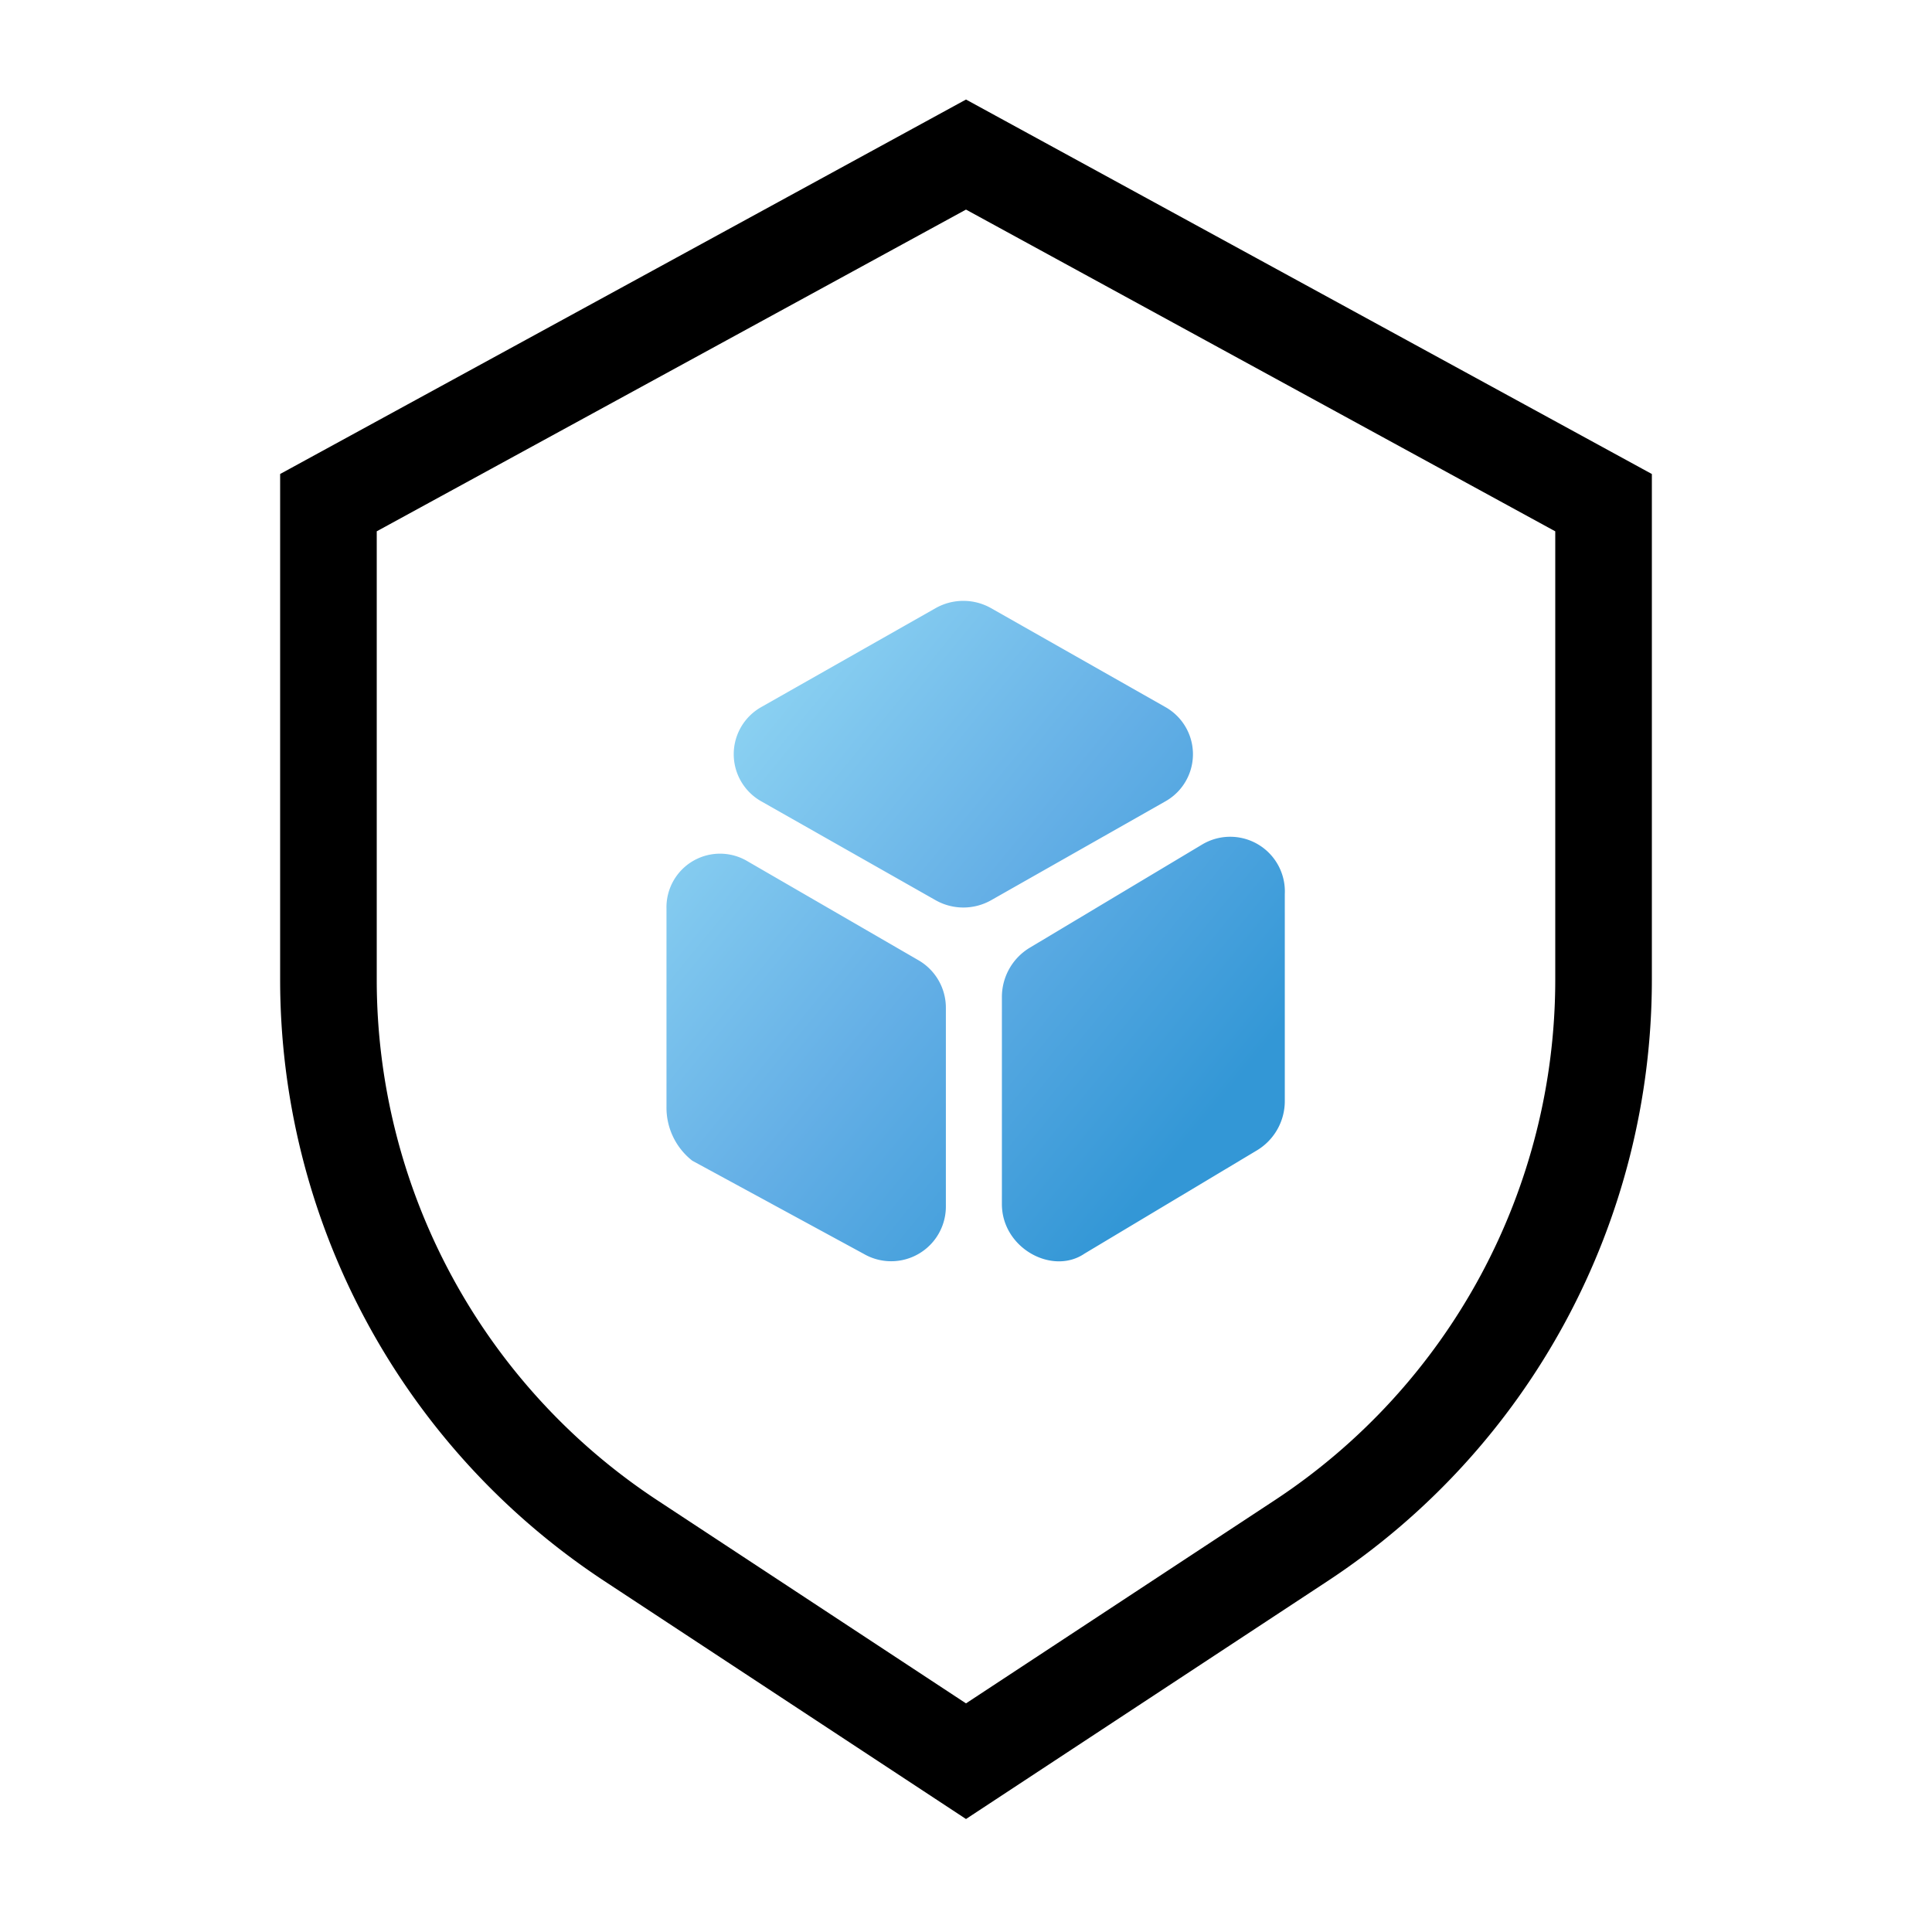<svg xmlns="http://www.w3.org/2000/svg" xmlns:xlink="http://www.w3.org/1999/xlink" width="100" height="100" viewBox="0 0 100 100">
  <defs>
    <linearGradient id="linear-gradient" x1="-0.18" y1="-0.124" x2="0.85" y2="0.796" gradientUnits="objectBoundingBox">
      <stop offset="0" stop-color="#adeffc"/>
      <stop offset="0.649" stop-color="#64afe6"/>
      <stop offset="1" stop-color="#3397d6"/>
    </linearGradient>
  </defs>
  <g id="组_57179" data-name="组 57179" transform="translate(-1275 -12617.785)">
    <rect id="矩形_15374" data-name="矩形 15374" width="100" height="100" transform="translate(1275 12617.785)" fill="none"/>
    <path id="路径_23245" data-name="路径 23245" d="M35.833,2.5l33,18.018v24.69A34.762,34.762,0,0,1,53.18,74.245L35.833,85.659,18.486,74.245A34.762,34.762,0,0,1,2.833,45.207V20.517Z" transform="translate(1289.167 12623.285)" fill="none" stroke="#000" stroke-width="5" fill-rule="evenodd"/>
    <path id="路径_23246" data-name="路径 23246" d="M68.756,77.6l-8.937,5.352c-1.67,1.138-4.278-.285-4.278-2.562v-10.7a2.978,2.978,0,0,1,1.427-2.561l8.938-5.351a2.829,2.829,0,0,1,4.278,2.562v10.7A2.977,2.977,0,0,1,68.756,77.6ZM63.992,59.55l-9.008,5.111a2.922,2.922,0,0,1-2.874,0L43.1,59.55a2.8,2.8,0,0,1,0-4.894l9.008-5.111a2.917,2.917,0,0,1,2.874,0l9.008,5.111A2.8,2.8,0,0,1,63.992,59.55ZM51.224,67.769a2.842,2.842,0,0,1,1.417,2.46V80.508a2.831,2.831,0,0,1-4.247,2.46l-8.877-4.823a3.485,3.485,0,0,1-1.337-2.776V65.09a2.772,2.772,0,0,1,4.167-2.461Z" transform="translate(1271.317 12599.719)" fill-rule="evenodd" fill="url(#linear-gradient)"/>
  </g>
</svg>
